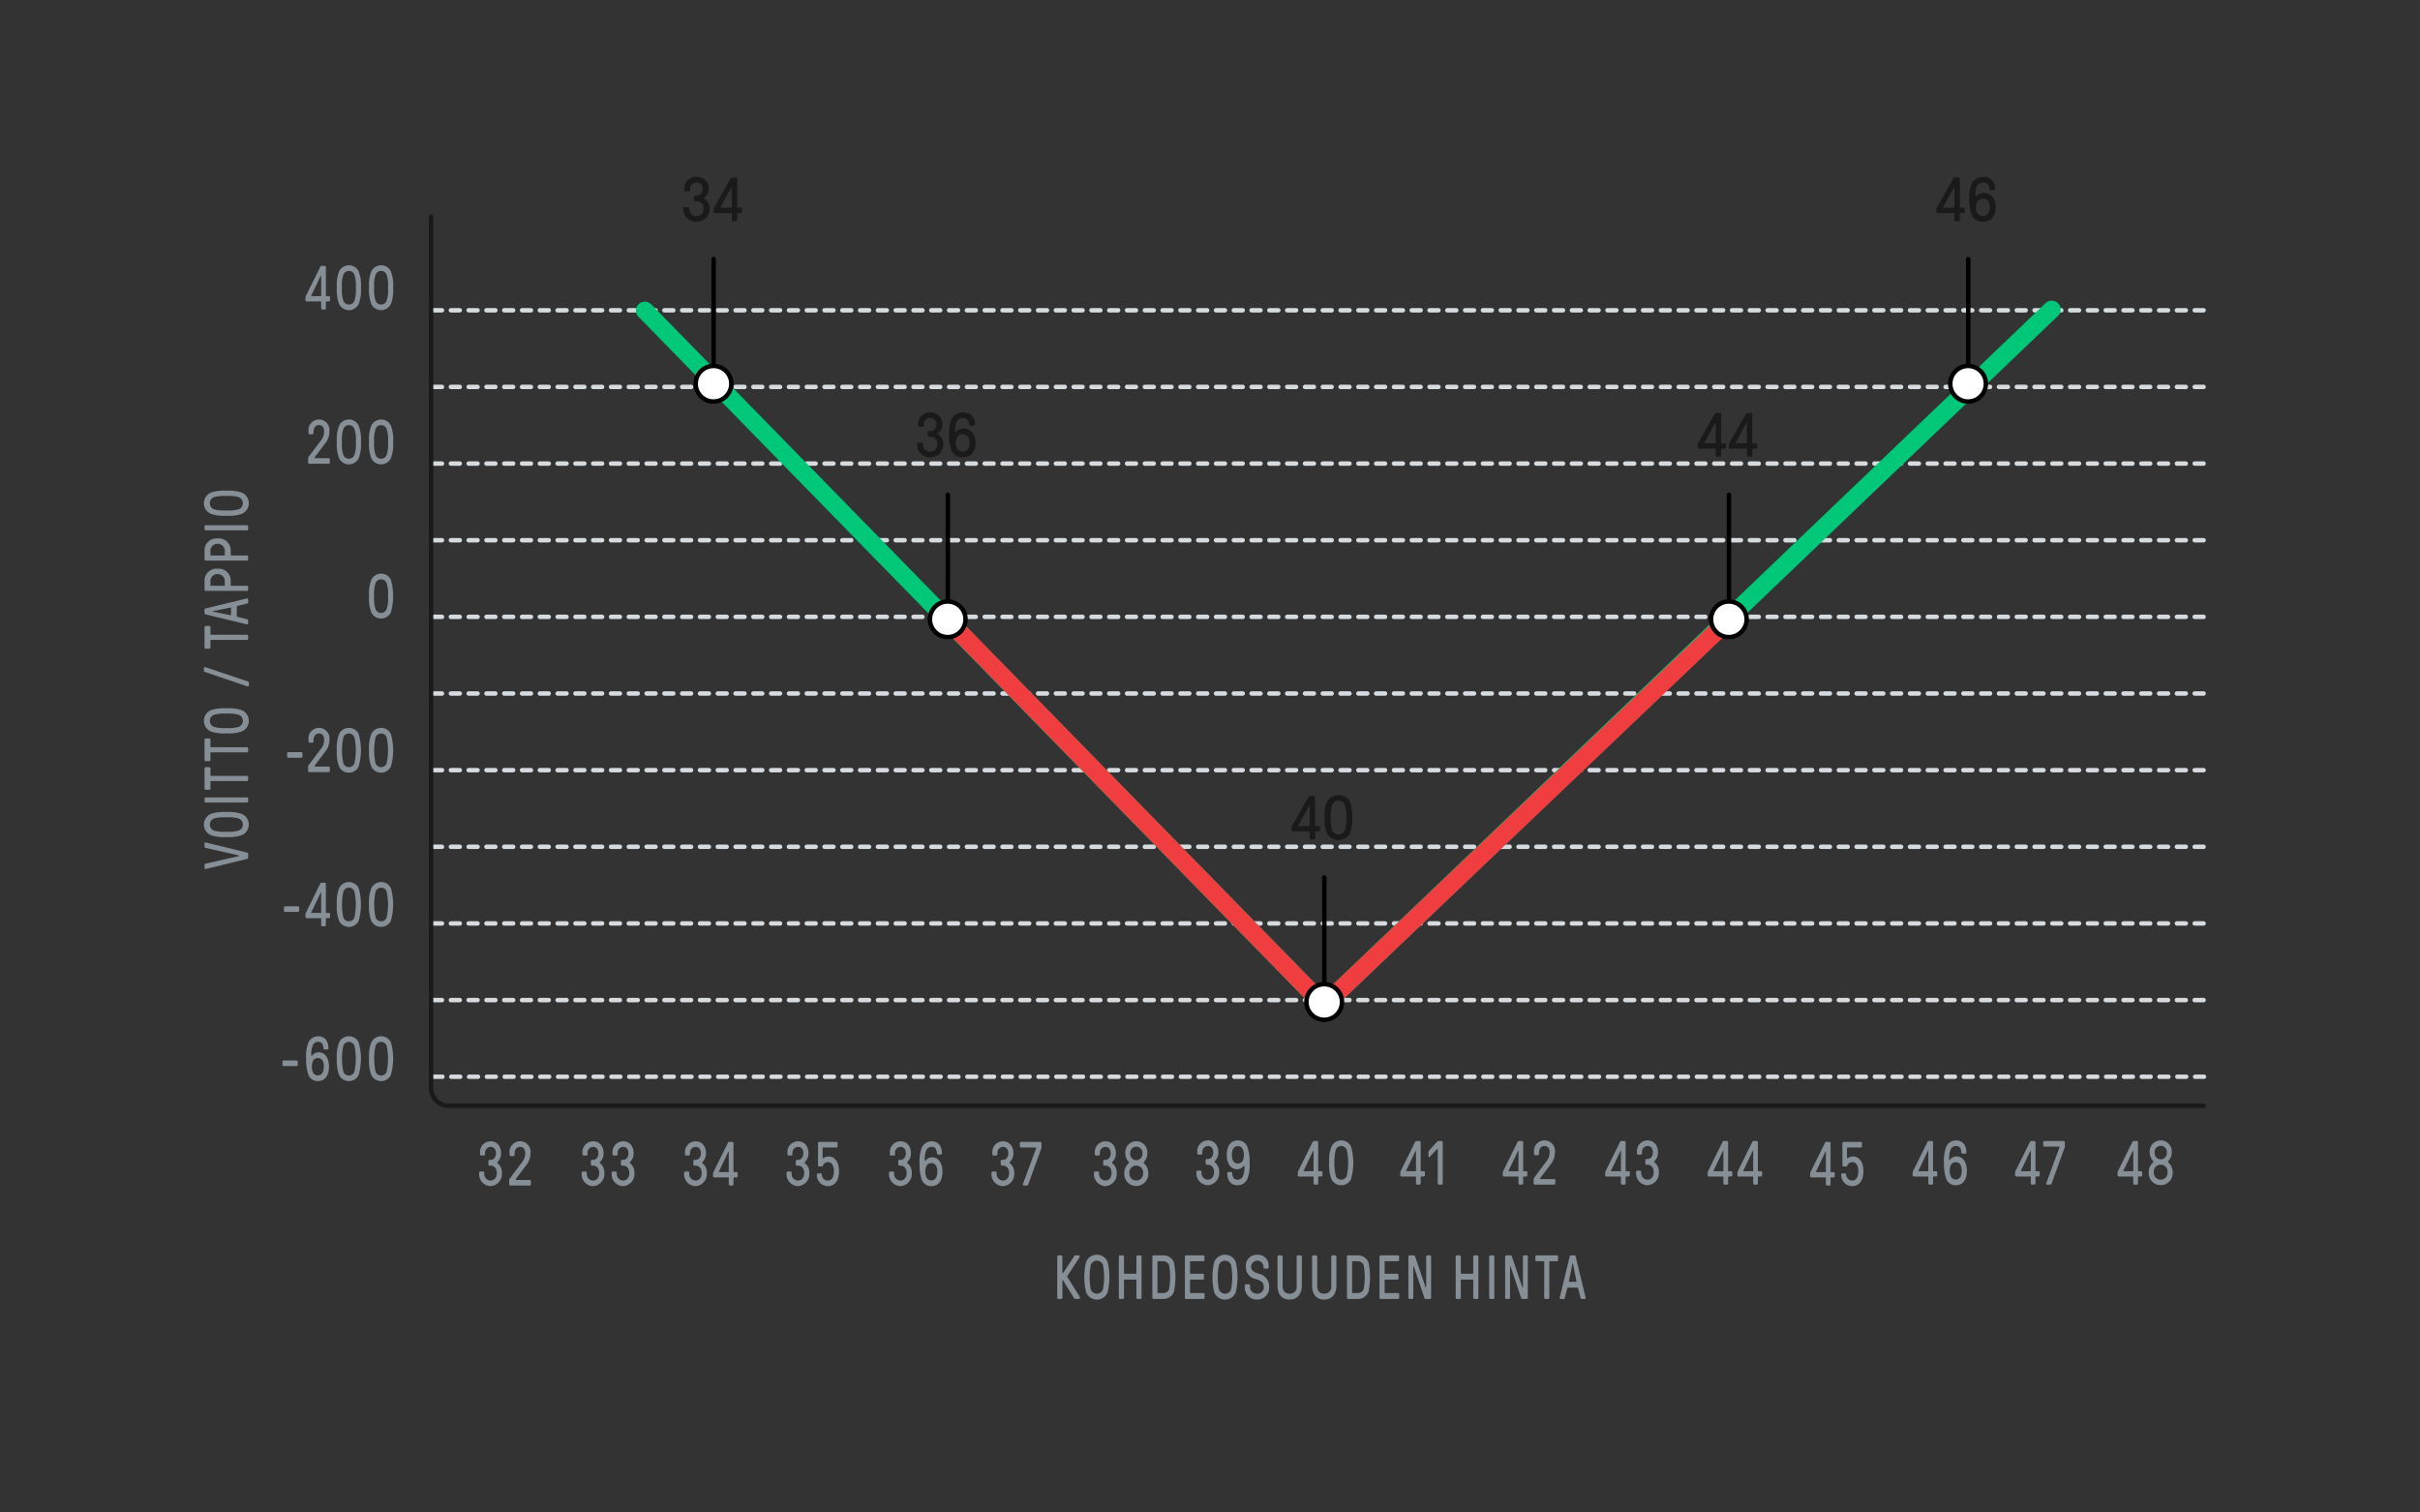 <?xml version="1.0" encoding="UTF-8"?> <svg xmlns="http://www.w3.org/2000/svg" id="Content" viewBox="0 0 544 340"><rect x="0" y="0" width="544" height="340" fill="#333333" stroke="none"/><defs><style>.cls-1,.cls-2,.cls-4,.cls-5,.cls-7{fill:none;}.cls-1{stroke:#d6dbe0;stroke-dasharray:2 2;}.cls-1,.cls-2,.cls-4,.cls-5,.cls-7,.cls-8{stroke-linecap:round;}.cls-1,.cls-2,.cls-7,.cls-8{stroke-linejoin:round;}.cls-2{stroke:#1a1a1a;}.cls-3{fill:#868e96;}.cls-4{stroke:#00c878;}.cls-4,.cls-5{stroke-miterlimit:10;stroke-width:4px;}.cls-5{stroke:#f03d3f;}.cls-6{fill:#1a1a1a;}.cls-7,.cls-8{stroke:#000;}.cls-8{fill:#fff;}</style></defs><line class="cls-1" x1="97.447" y1="242.044" x2="495.905" y2="242.044"></line><line class="cls-1" x1="97.352" y1="224.814" x2="495.905" y2="224.814"></line><line class="cls-1" x1="97.352" y1="207.585" x2="495.905" y2="207.585"></line><line class="cls-1" x1="97.352" y1="190.355" x2="495.905" y2="190.355"></line><line class="cls-1" x1="97.352" y1="155.896" x2="495.905" y2="155.896"></line><line class="cls-1" x1="97.352" y1="121.437" x2="495.905" y2="121.437"></line><line class="cls-1" x1="97.352" y1="138.667" x2="495.905" y2="138.667"></line><line class="cls-1" x1="97.352" y1="173.126" x2="495.905" y2="173.126"></line><line class="cls-1" x1="97.352" y1="104.208" x2="495.905" y2="104.208"></line><line class="cls-1" x1="97.352" y1="86.978" x2="495.905" y2="86.978"></line><line class="cls-1" x1="97.352" y1="69.749" x2="495.905" y2="69.749"></line><path class="cls-2" d="M96.905,48.7V244.575a4.012,4.012,0,0,0,4,4h394.5"></path><path class="cls-3" d="M63.743,239.655a.265.265,0,0,1-.243-.28v-.7a.264.264,0,0,1,.243-.28h2.951a.264.264,0,0,1,.243.28v.7a.265.265,0,0,1-.243.28Z"></path><path class="cls-3" d="M69.27,241.434a9.518,9.518,0,0,1-.45-3.306,8.876,8.876,0,0,1,.522-3.838,2.474,2.474,0,0,1,2.187-1.345c1.433,0,2.307,1.023,2.307,2.7a.264.264,0,0,1-.242.281h-.632a.282.282,0,0,1-.243-.281c-.085-1.007-.449-1.442-1.19-1.442a1.253,1.253,0,0,0-1.227.813,5.122,5.122,0,0,0-.316,2.2c0,.139.1.2.17.084a1.775,1.775,0,0,1,1.543-.742c1.348,0,2.259,1.288,2.259,3.221,0,2.045-.935,3.249-2.5,3.249A2.2,2.2,0,0,1,69.27,241.434Zm3.534-1.653c0-1.247-.473-1.933-1.348-1.933s-1.348.686-1.348,1.933.5,1.961,1.348,1.961S72.8,241.027,72.8,239.781Z"></path><path class="cls-3" d="M76.242,241.686a8.683,8.683,0,0,1-.522-3.7,8.477,8.477,0,0,1,.522-3.7,2.482,2.482,0,0,1,2.187-1.345,2.442,2.442,0,0,1,2.186,1.345,13.36,13.36,0,0,1,0,7.4,2.451,2.451,0,0,1-4.373,0Zm3.413-.728a13.606,13.606,0,0,0,0-5.939,1.332,1.332,0,0,0-2.453,0,13.606,13.606,0,0,0,0,5.939,1.332,1.332,0,0,0,2.453,0Z"></path><path class="cls-3" d="M83.482,241.686a8.683,8.683,0,0,1-.522-3.7,8.493,8.493,0,0,1,.522-3.7,2.483,2.483,0,0,1,2.187-1.345,2.441,2.441,0,0,1,2.186,1.345,13.36,13.36,0,0,1,0,7.4,2.451,2.451,0,0,1-4.373,0Zm3.414-.728a13.606,13.606,0,0,0,0-5.939,1.332,1.332,0,0,0-2.454,0,13.606,13.606,0,0,0,0,5.939,1.332,1.332,0,0,0,2.454,0Z"></path><path class="cls-3" d="M64.07,204.993a.265.265,0,0,1-.243-.28v-.7a.265.265,0,0,1,.243-.281h2.951a.265.265,0,0,1,.244.281v.7a.265.265,0,0,1-.244.28Z"></path><path class="cls-3" d="M72.44,208.229a.264.264,0,0,1-.243-.281v-1.4a.126.126,0,0,0-.122-.141h-3.17a.263.263,0,0,1-.242-.28V205.6a1.28,1.28,0,0,1,.194-.616L72,198.619c.073-.154.122-.2.255-.2h.754a.264.264,0,0,1,.242.28v6.374a.125.125,0,0,0,.122.14h.583a.264.264,0,0,1,.243.28v.63a.264.264,0,0,1-.243.28h-.583a.126.126,0,0,0-.122.141v1.4a.264.264,0,0,1-.242.281Zm-.365-3.012a.125.125,0,0,0,.122-.14v-4.4c0-.084-.073-.084-.1-.029L69.974,205.1c-.036.071-.024.113.049.113Z"></path><path class="cls-3" d="M76.242,207.023a8.677,8.677,0,0,1-.522-3.7,8.477,8.477,0,0,1,.522-3.7,2.482,2.482,0,0,1,2.187-1.345,2.441,2.441,0,0,1,2.186,1.345,13.356,13.356,0,0,1,0,7.4,2.45,2.45,0,0,1-4.373,0Zm3.413-.727a13.61,13.61,0,0,0,0-5.94,1.332,1.332,0,0,0-2.453,0,13.61,13.61,0,0,0,0,5.94,1.332,1.332,0,0,0,2.453,0Z"></path><path class="cls-3" d="M83.482,207.023a8.661,8.661,0,0,1-.522-3.7,8.493,8.493,0,0,1,.522-3.7,2.48,2.48,0,0,1,2.186-1.345,2.438,2.438,0,0,1,2.186,1.345,13.332,13.332,0,0,1,0,7.4,2.449,2.449,0,0,1-4.372,0ZM86.9,206.3a13.61,13.61,0,0,0,0-5.94,1.332,1.332,0,0,0-2.453,0,13.61,13.61,0,0,0,0,5.94,1.332,1.332,0,0,0,2.453,0Z"></path><path class="cls-3" d="M64.787,170.331a.265.265,0,0,1-.243-.28v-.7a.264.264,0,0,1,.243-.281h2.951a.264.264,0,0,1,.243.281v.7a.265.265,0,0,1-.243.28Z"></path><path class="cls-3" d="M69.5,173.566a.265.265,0,0,1-.243-.28v-.91a.511.511,0,0,1,.11-.351l2.72-3.628a3.245,3.245,0,0,0,.778-2.073c0-.924-.413-1.442-1.142-1.442-.777,0-1.251.6-1.251,1.583v.21a.264.264,0,0,1-.243.28H69.6a.249.249,0,0,1-.243-.28v-.351a2.371,2.371,0,1,1,4.7-.042,4.273,4.273,0,0,1-1.045,2.83l-2.259,2.97c-.084.111-.036.237.085.237H73.9c.158,0,.243.1.243.281v.686c0,.168-.085.28-.243.28Z"></path><path class="cls-3" d="M76.242,172.361a8.677,8.677,0,0,1-.522-3.7,8.477,8.477,0,0,1,.522-3.7,2.482,2.482,0,0,1,2.187-1.345,2.441,2.441,0,0,1,2.186,1.345,13.356,13.356,0,0,1,0,7.395,2.45,2.45,0,0,1-4.373,0Zm3.413-.727a13.61,13.61,0,0,0,0-5.94,1.332,1.332,0,0,0-2.453,0,13.61,13.61,0,0,0,0,5.94,1.332,1.332,0,0,0,2.453,0Z"></path><path class="cls-3" d="M83.482,172.361a8.677,8.677,0,0,1-.522-3.7,8.493,8.493,0,0,1,.522-3.7,2.483,2.483,0,0,1,2.187-1.345,2.44,2.44,0,0,1,2.186,1.345,13.356,13.356,0,0,1,0,7.395,2.45,2.45,0,0,1-4.373,0Zm3.414-.727a13.61,13.61,0,0,0,0-5.94,1.333,1.333,0,0,0-2.454,0,13.61,13.61,0,0,0,0,5.94,1.333,1.333,0,0,0,2.454,0Z"></path><path class="cls-3" d="M83.482,137.7a8.661,8.661,0,0,1-.522-3.7,8.493,8.493,0,0,1,.522-3.7,2.48,2.48,0,0,1,2.186-1.345,2.438,2.438,0,0,1,2.186,1.345,13.332,13.332,0,0,1,0,7.4,2.449,2.449,0,0,1-4.372,0Zm3.413-.727a7.4,7.4,0,0,0,.328-2.97,7.4,7.4,0,0,0-.328-2.97,1.332,1.332,0,0,0-2.453,0,7.4,7.4,0,0,0-.328,2.97,7.4,7.4,0,0,0,.328,2.97,1.332,1.332,0,0,0,2.453,0Z"></path><path class="cls-3" d="M69.5,104.242a.265.265,0,0,1-.243-.28v-.91a.509.509,0,0,1,.11-.351l2.72-3.628A3.245,3.245,0,0,0,72.865,97c0-.924-.413-1.442-1.142-1.442-.777,0-1.251.6-1.251,1.583v.21a.264.264,0,0,1-.243.28H69.6a.249.249,0,0,1-.243-.28V97a2.371,2.371,0,1,1,4.7-.042,4.273,4.273,0,0,1-1.045,2.83l-2.259,2.97c-.084.111-.036.237.085.237H73.9c.158,0,.243.1.243.28v.687c0,.168-.085.28-.243.28Z"></path><path class="cls-3" d="M76.242,103.037a8.677,8.677,0,0,1-.522-3.7,8.477,8.477,0,0,1,.522-3.7A2.482,2.482,0,0,1,78.429,94.3a2.441,2.441,0,0,1,2.186,1.345,8.68,8.68,0,0,1,.522,3.7,8.677,8.677,0,0,1-.522,3.7,2.45,2.45,0,0,1-4.373,0Zm3.413-.727a7.383,7.383,0,0,0,.328-2.97,7.38,7.38,0,0,0-.328-2.97,1.332,1.332,0,0,0-2.453,0,7.4,7.4,0,0,0-.328,2.97,7.4,7.4,0,0,0,.328,2.97,1.332,1.332,0,0,0,2.453,0Z"></path><path class="cls-3" d="M83.482,103.037a8.661,8.661,0,0,1-.522-3.7,8.493,8.493,0,0,1,.522-3.7A2.48,2.48,0,0,1,85.668,94.3a2.438,2.438,0,0,1,2.186,1.345,8.66,8.66,0,0,1,.523,3.7,8.658,8.658,0,0,1-.523,3.7,2.449,2.449,0,0,1-4.372,0Zm3.413-.727a7.4,7.4,0,0,0,.328-2.97,7.4,7.4,0,0,0-.328-2.97,1.332,1.332,0,0,0-2.453,0,7.4,7.4,0,0,0-.328,2.97,7.4,7.4,0,0,0,.328,2.97,1.332,1.332,0,0,0,2.453,0Z"></path><path class="cls-3" d="M72.44,69.58a.264.264,0,0,1-.243-.28V67.9a.125.125,0,0,0-.122-.14h-3.17a.263.263,0,0,1-.242-.28v-.533a1.287,1.287,0,0,1,.194-.616L72,59.971c.073-.155.122-.2.255-.2h.754a.264.264,0,0,1,.242.281v6.374a.124.124,0,0,0,.122.139h.583a.264.264,0,0,1,.243.281v.63a.264.264,0,0,1-.243.28h-.583a.125.125,0,0,0-.122.14v1.4a.264.264,0,0,1-.242.28Zm-.365-3.012a.124.124,0,0,0,.122-.139v-4.4c0-.084-.073-.084-.1-.028l-2.126,4.454c-.036.07-.024.112.049.112Z"></path><path class="cls-3" d="M76.242,68.375a8.677,8.677,0,0,1-.522-3.7,8.483,8.483,0,0,1,.522-3.7,2.483,2.483,0,0,1,2.187-1.344,2.442,2.442,0,0,1,2.186,1.344,8.685,8.685,0,0,1,.522,3.7,8.677,8.677,0,0,1-.522,3.7,2.45,2.45,0,0,1-4.373,0Zm3.413-.728a7.374,7.374,0,0,0,.328-2.969,7.38,7.38,0,0,0-.328-2.97,1.332,1.332,0,0,0-2.453,0,7.4,7.4,0,0,0-.328,2.97,7.393,7.393,0,0,0,.328,2.969,1.332,1.332,0,0,0,2.453,0Z"></path><path class="cls-3" d="M83.482,68.375a8.677,8.677,0,0,1-.522-3.7,8.5,8.5,0,0,1,.522-3.7,2.484,2.484,0,0,1,2.187-1.344,2.44,2.44,0,0,1,2.186,1.344,8.669,8.669,0,0,1,.522,3.7,8.661,8.661,0,0,1-.522,3.7,2.45,2.45,0,0,1-4.373,0Zm3.414-.728a7.393,7.393,0,0,0,.328-2.969,7.4,7.4,0,0,0-.328-2.97,1.333,1.333,0,0,0-2.454,0,7.4,7.4,0,0,0-.328,2.97,7.393,7.393,0,0,0,.328,2.969,1.332,1.332,0,0,0,2.454,0Z"></path><g id="Axis"><path class="cls-3" d="M107.709,263.866v-.238a.264.264,0,0,1,.243-.28h.668a.265.265,0,0,1,.243.28v.1a1.476,1.476,0,0,0,1.409,1.653c.838,0,1.4-.686,1.4-1.695s-.546-1.653-1.4-1.653h-.243a.264.264,0,0,1-.243-.281v-.742a.264.264,0,0,1,.243-.28h.243c.716,0,1.214-.6,1.214-1.471,0-.9-.449-1.442-1.19-1.442a1.292,1.292,0,0,0-1.251,1.442v.21a.264.264,0,0,1-.243.281h-.656a.265.265,0,0,1-.243-.281v-.349a2.4,2.4,0,0,1,2.393-2.564c1.409,0,2.344,1.078,2.344,2.7a2.646,2.646,0,0,1-.765,1.919c-.122.126-.122.253-.012.337a2.58,2.58,0,0,1,.959,2.171,2.721,2.721,0,0,1-2.55,2.955A2.656,2.656,0,0,1,107.709,263.866Z"></path><path class="cls-3" d="M114.707,266.5a.265.265,0,0,1-.244-.281v-.91a.511.511,0,0,1,.11-.351l2.72-3.627a3.249,3.249,0,0,0,.778-2.074c0-.924-.413-1.442-1.142-1.442-.777,0-1.251.6-1.251,1.583v.21a.264.264,0,0,1-.243.28H114.8a.249.249,0,0,1-.242-.28v-.351a2.371,2.371,0,1,1,4.7-.042,4.273,4.273,0,0,1-1.045,2.83l-2.258,2.97c-.085.111-.037.237.084.237H119.1c.158,0,.243.1.243.281v.686c0,.168-.085.281-.243.281Z"></path></g><g id="Axis-2" data-name="Axis"><path class="cls-3" d="M387.653,266.3a.265.265,0,0,1-.243-.281v-1.4a.125.125,0,0,0-.121-.141h-3.17a.264.264,0,0,1-.243-.28v-.532a1.3,1.3,0,0,1,.194-.616l3.146-6.36c.073-.154.122-.2.255-.2h.754a.265.265,0,0,1,.242.28v6.374a.125.125,0,0,0,.122.14h.583a.263.263,0,0,1,.242.28v.63a.263.263,0,0,1-.242.28h-.583a.126.126,0,0,0-.122.141v1.4a.265.265,0,0,1-.242.281Zm-.364-3.012a.124.124,0,0,0,.121-.14v-4.4c0-.084-.072-.084-.1-.028l-2.125,4.454c-.037.07-.025.112.048.112Z"></path><path class="cls-3" d="M394.347,266.3a.264.264,0,0,1-.243-.281v-1.4a.125.125,0,0,0-.122-.141h-3.17a.265.265,0,0,1-.243-.28v-.532a1.285,1.285,0,0,1,.195-.616l3.145-6.36c.073-.154.122-.2.255-.2h.754a.264.264,0,0,1,.242.28v6.374a.125.125,0,0,0,.122.14h.583a.263.263,0,0,1,.242.28v.63a.263.263,0,0,1-.242.28h-.583a.126.126,0,0,0-.122.141v1.4a.264.264,0,0,1-.242.281Zm-.365-3.012a.124.124,0,0,0,.122-.14v-4.4c0-.084-.073-.084-.1-.028l-2.126,4.454c-.036.07-.025.112.049.112Z"></path></g><g id="Axis-3" data-name="Axis"><path class="cls-3" d="M410.688,266.5a.265.265,0,0,1-.244-.281v-1.4a.125.125,0,0,0-.122-.141h-3.17a.265.265,0,0,1-.242-.28v-.532a1.291,1.291,0,0,1,.194-.616l3.146-6.36c.072-.154.121-.2.255-.2h.753a.264.264,0,0,1,.243.28v6.374a.125.125,0,0,0,.122.14h.582a.263.263,0,0,1,.243.28v.63a.263.263,0,0,1-.243.28h-.582a.126.126,0,0,0-.122.141v1.4a.264.264,0,0,1-.243.281Zm-.366-3.012a.124.124,0,0,0,.122-.14v-4.4c0-.084-.073-.084-.1-.029l-2.126,4.454c-.036.071-.025.113.049.113Z"></path><path class="cls-3" d="M413.906,264.048a.249.249,0,0,1,.244-.28h.62c.132,0,.23.112.242.28a1.351,1.351,0,0,0,1.373,1.331c.849,0,1.347-.77,1.347-2.073s-.5-2.073-1.347-2.073a1.285,1.285,0,0,0-1.155.84.216.216,0,0,1-.23.154h-.6a.264.264,0,0,1-.242-.28v-4.973a.264.264,0,0,1,.242-.28h3.924a.263.263,0,0,1,.242.28v.7a.264.264,0,0,1-.242.281h-3.012a.125.125,0,0,0-.122.14v2.1c0,.182.134.238.267.112a1.694,1.694,0,0,1,1.045-.336c1.482,0,2.381,1.261,2.381,3.334s-.959,3.333-2.5,3.333A2.472,2.472,0,0,1,413.906,264.048Z"></path></g><g id="Axis-4" data-name="Axis"><path class="cls-3" d="M433.723,266.3a.265.265,0,0,1-.244-.28v-1.4a.125.125,0,0,0-.122-.141h-3.169a.264.264,0,0,1-.243-.28v-.533a1.288,1.288,0,0,1,.195-.616l3.145-6.359c.072-.154.121-.2.255-.2h.753a.264.264,0,0,1,.243.28v6.374a.124.124,0,0,0,.121.139h.583a.264.264,0,0,1,.243.281v.63a.264.264,0,0,1-.243.28h-.583a.125.125,0,0,0-.121.141v1.4a.264.264,0,0,1-.243.28Zm-.366-3.012a.123.123,0,0,0,.122-.139v-4.4c0-.084-.073-.084-.1-.028l-2.125,4.454c-.037.07-.025.112.049.112Z"></path><path class="cls-3" d="M437.452,264.847a9.512,9.512,0,0,1-.449-3.305,8.877,8.877,0,0,1,.521-3.838,2.472,2.472,0,0,1,2.187-1.345c1.434,0,2.308,1.022,2.308,2.7a.265.265,0,0,1-.243.28h-.631a.283.283,0,0,1-.244-.28c-.085-1.008-.449-1.442-1.19-1.442a1.252,1.252,0,0,0-1.227.812,5.112,5.112,0,0,0-.315,2.2c0,.14.1.2.17.084a1.772,1.772,0,0,1,1.542-.742c1.348,0,2.26,1.288,2.26,3.222,0,2.045-.936,3.249-2.5,3.249A2.206,2.206,0,0,1,437.452,264.847Zm3.534-1.652c0-1.247-.473-1.934-1.347-1.934s-1.349.687-1.349,1.934.5,1.961,1.349,1.961S440.986,264.441,440.986,263.2Z"></path></g><g id="Axis-5" data-name="Axis"><path class="cls-3" d="M456.757,266.3a.264.264,0,0,1-.243-.281v-1.4a.125.125,0,0,0-.121-.141h-3.17a.264.264,0,0,1-.244-.28v-.532a1.285,1.285,0,0,1,.195-.616l3.145-6.36c.074-.154.122-.2.255-.2h.754a.264.264,0,0,1,.242.28v6.374a.125.125,0,0,0,.121.14h.584a.265.265,0,0,1,.243.28v.63a.265.265,0,0,1-.243.28h-.584a.125.125,0,0,0-.121.141v1.4a.264.264,0,0,1-.242.281Zm-.364-3.012a.125.125,0,0,0,.121-.14v-4.4c0-.084-.073-.084-.1-.028l-2.125,4.454c-.037.07-.024.112.049.112Z"></path><path class="cls-3" d="M460.207,266.3a.242.242,0,0,1-.219-.336l2.977-8.069a.1.1,0,0,0-.086-.14h-3.328a.264.264,0,0,1-.242-.28v-.7a.264.264,0,0,1,.242-.28h4.373a.264.264,0,0,1,.243.28v.939a.746.746,0,0,1-.062.28l-2.939,8.1c-.048.139-.133.21-.23.21Z"></path></g><g id="Axis-6" data-name="Axis"><path class="cls-3" d="M130.743,263.866v-.238a.265.265,0,0,1,.243-.28h.668a.264.264,0,0,1,.243.28v.1a1.476,1.476,0,0,0,1.409,1.653c.838,0,1.4-.686,1.4-1.695s-.547-1.653-1.4-1.653h-.243a.264.264,0,0,1-.243-.281v-.742a.264.264,0,0,1,.243-.28h.243c.716,0,1.215-.6,1.215-1.471,0-.9-.45-1.442-1.191-1.442a1.292,1.292,0,0,0-1.251,1.442v.21a.264.264,0,0,1-.243.281h-.656a.264.264,0,0,1-.242-.281v-.349a2.4,2.4,0,0,1,2.392-2.564c1.409,0,2.344,1.078,2.344,2.7a2.642,2.642,0,0,1-.765,1.919c-.121.126-.121.253-.012.337a2.58,2.58,0,0,1,.959,2.171,2.721,2.721,0,0,1-2.55,2.955A2.657,2.657,0,0,1,130.743,263.866Z"></path><path class="cls-3" d="M137.5,263.866v-.238a.264.264,0,0,1,.243-.28h.668a.264.264,0,0,1,.242.28v.1a1.476,1.476,0,0,0,1.41,1.653c.837,0,1.4-.686,1.4-1.695s-.546-1.653-1.4-1.653h-.244a.264.264,0,0,1-.242-.281v-.742a.264.264,0,0,1,.242-.28h.244c.716,0,1.214-.6,1.214-1.471,0-.9-.449-1.442-1.191-1.442a1.293,1.293,0,0,0-1.251,1.442v.21a.264.264,0,0,1-.242.281h-.656a.264.264,0,0,1-.243-.281v-.349a2.4,2.4,0,0,1,2.392-2.564c1.41,0,2.345,1.078,2.345,2.7a2.646,2.646,0,0,1-.765,1.919c-.122.126-.122.253-.013.337a2.581,2.581,0,0,1,.96,2.171,2.721,2.721,0,0,1-2.55,2.955A2.656,2.656,0,0,1,137.5,263.866Z"></path></g><g id="Axis-7" data-name="Axis"><path class="cls-3" d="M153.777,263.866v-.238a.265.265,0,0,1,.243-.28h.668a.264.264,0,0,1,.243.28v.1a1.476,1.476,0,0,0,1.409,1.653c.838,0,1.4-.686,1.4-1.695s-.547-1.653-1.4-1.653H156.1a.264.264,0,0,1-.243-.281v-.742a.264.264,0,0,1,.243-.28h.243c.717,0,1.215-.6,1.215-1.471,0-.9-.45-1.442-1.191-1.442a1.293,1.293,0,0,0-1.251,1.442v.21a.264.264,0,0,1-.242.281h-.657a.264.264,0,0,1-.242-.281v-.349a2.4,2.4,0,0,1,2.392-2.564c1.409,0,2.344,1.078,2.344,2.7a2.642,2.642,0,0,1-.765,1.919c-.121.126-.121.253-.012.337a2.581,2.581,0,0,1,.96,2.171,2.721,2.721,0,0,1-2.551,2.955A2.657,2.657,0,0,1,153.777,263.866Z"></path><path class="cls-3" d="M164.066,266.5a.265.265,0,0,1-.243-.281v-1.4a.125.125,0,0,0-.121-.141h-3.17a.264.264,0,0,1-.243-.28v-.532a1.291,1.291,0,0,1,.194-.616l3.146-6.36c.073-.154.121-.2.255-.2h.753a.264.264,0,0,1,.243.28v6.374a.125.125,0,0,0,.121.14h.583a.265.265,0,0,1,.244.28v.63a.265.265,0,0,1-.244.28H165a.125.125,0,0,0-.121.141v1.4a.264.264,0,0,1-.243.281Zm-.364-3.012a.124.124,0,0,0,.121-.14v-4.4c0-.084-.073-.084-.1-.029l-2.125,4.454c-.037.071-.025.113.048.113Z"></path></g><g id="Axis-8" data-name="Axis"><path class="cls-3" d="M176.811,263.866v-.238a.264.264,0,0,1,.243-.28h.668a.265.265,0,0,1,.243.28v.1a1.476,1.476,0,0,0,1.409,1.653c.838,0,1.4-.686,1.4-1.695s-.547-1.653-1.4-1.653h-.243a.264.264,0,0,1-.243-.281v-.742a.264.264,0,0,1,.243-.28h.243c.716,0,1.214-.6,1.214-1.471,0-.9-.449-1.442-1.19-1.442a1.292,1.292,0,0,0-1.251,1.442v.21a.264.264,0,0,1-.243.281h-.656a.265.265,0,0,1-.243-.281v-.349a2.4,2.4,0,0,1,2.393-2.564c1.409,0,2.344,1.078,2.344,2.7a2.646,2.646,0,0,1-.765,1.919c-.122.126-.122.253-.012.337a2.58,2.58,0,0,1,.959,2.171,2.721,2.721,0,0,1-2.55,2.955A2.656,2.656,0,0,1,176.811,263.866Z"></path><path class="cls-3" d="M183.626,264.048a.249.249,0,0,1,.243-.28h.619c.134,0,.231.112.243.28a1.351,1.351,0,0,0,1.373,1.331c.85,0,1.348-.77,1.348-2.073s-.5-2.073-1.348-2.073a1.285,1.285,0,0,0-1.154.84.217.217,0,0,1-.231.154h-.595a.265.265,0,0,1-.243-.28v-4.973a.265.265,0,0,1,.243-.28h3.923a.264.264,0,0,1,.243.28v.7a.264.264,0,0,1-.243.281h-3.012a.124.124,0,0,0-.121.14v2.1c0,.182.133.238.267.112a1.691,1.691,0,0,1,1.045-.336c1.481,0,2.38,1.261,2.38,3.334s-.96,3.333-2.5,3.333A2.471,2.471,0,0,1,183.626,264.048Z"></path></g><g id="Axis-9" data-name="Axis"><path class="cls-3" d="M199.845,263.866v-.238a.265.265,0,0,1,.243-.28h.668a.264.264,0,0,1,.243.28v.1a1.476,1.476,0,0,0,1.409,1.653c.838,0,1.4-.686,1.4-1.695s-.547-1.653-1.4-1.653h-.243a.264.264,0,0,1-.243-.281v-.742a.264.264,0,0,1,.243-.28h.243c.717,0,1.215-.6,1.215-1.471,0-.9-.45-1.442-1.191-1.442a1.292,1.292,0,0,0-1.251,1.442v.21a.264.264,0,0,1-.243.281h-.656a.264.264,0,0,1-.242-.281v-.349a2.4,2.4,0,0,1,2.392-2.564c1.409,0,2.344,1.078,2.344,2.7a2.642,2.642,0,0,1-.765,1.919c-.121.126-.121.253-.012.337a2.58,2.58,0,0,1,.959,2.171,2.72,2.72,0,0,1-2.55,2.955A2.657,2.657,0,0,1,199.845,263.866Z"></path><path class="cls-3" d="M207.17,265.042a9.536,9.536,0,0,1-.449-3.3,8.876,8.876,0,0,1,.522-3.838,2.473,2.473,0,0,1,2.187-1.345c1.433,0,2.307,1.023,2.307,2.7a.264.264,0,0,1-.242.281h-.632a.282.282,0,0,1-.243-.281c-.085-1.007-.45-1.442-1.19-1.442a1.253,1.253,0,0,0-1.227.812,5.114,5.114,0,0,0-.316,2.2c0,.139.1.2.17.084a1.775,1.775,0,0,1,1.543-.743c1.348,0,2.259,1.289,2.259,3.222,0,2.045-.935,3.249-2.5,3.249A2.205,2.205,0,0,1,207.17,265.042Zm3.535-1.652c0-1.247-.474-1.933-1.348-1.933s-1.348.686-1.348,1.933.5,1.961,1.348,1.961S210.705,264.636,210.705,263.39Z"></path></g><g id="Axis-10" data-name="Axis"><path class="cls-3" d="M222.879,263.866v-.238a.265.265,0,0,1,.243-.28h.669a.264.264,0,0,1,.242.28v.1a1.476,1.476,0,0,0,1.409,1.653c.838,0,1.4-.686,1.4-1.695s-.547-1.653-1.4-1.653H225.2a.264.264,0,0,1-.242-.281v-.742a.263.263,0,0,1,.242-.28h.243c.717,0,1.215-.6,1.215-1.471,0-.9-.449-1.442-1.191-1.442a1.293,1.293,0,0,0-1.251,1.442v.21a.264.264,0,0,1-.242.281h-.657a.264.264,0,0,1-.242-.281v-.349a2.4,2.4,0,0,1,2.392-2.564c1.409,0,2.345,1.078,2.345,2.7a2.643,2.643,0,0,1-.766,1.919c-.121.126-.121.253-.012.337a2.581,2.581,0,0,1,.96,2.171,2.721,2.721,0,0,1-2.551,2.955A2.657,2.657,0,0,1,222.879,263.866Z"></path><path class="cls-3" d="M230.168,266.5a.242.242,0,0,1-.219-.336l2.976-8.069a.1.1,0,0,0-.085-.14h-3.328a.264.264,0,0,1-.242-.281v-.7a.263.263,0,0,1,.242-.28h4.373a.264.264,0,0,1,.243.28v.939a.764.764,0,0,1-.061.28l-2.94,8.1c-.048.139-.133.21-.23.21Z"></path></g><g id="Axis-11" data-name="Axis"><path class="cls-3" d="M245.914,263.866v-.238a.264.264,0,0,1,.242-.28h.669a.264.264,0,0,1,.242.28v.1a1.476,1.476,0,0,0,1.41,1.653c.837,0,1.4-.686,1.4-1.695s-.546-1.653-1.4-1.653h-.244a.264.264,0,0,1-.242-.281v-.742a.264.264,0,0,1,.242-.28h.244c.716,0,1.214-.6,1.214-1.471,0-.9-.449-1.442-1.191-1.442a1.292,1.292,0,0,0-1.25,1.442v.21a.265.265,0,0,1-.243.281h-.656a.264.264,0,0,1-.243-.281v-.349a2.4,2.4,0,0,1,2.392-2.564c1.41,0,2.345,1.078,2.345,2.7a2.646,2.646,0,0,1-.765,1.919c-.122.126-.122.253-.013.337a2.578,2.578,0,0,1,.96,2.171,2.721,2.721,0,0,1-2.55,2.955A2.656,2.656,0,0,1,245.914,263.866Z"></path><path class="cls-3" d="M252.729,263.768a2.952,2.952,0,0,1,.971-2.255.242.242,0,0,0,.012-.337,2.817,2.817,0,0,1-.753-1.988,2.483,2.483,0,1,1,4.956,0,2.817,2.817,0,0,1-.753,1.988.257.257,0,0,0,.036.365,2.96,2.96,0,0,1,.924,2.227,2.7,2.7,0,1,1-5.393,0Zm4.239-.07a1.548,1.548,0,1,0-3.085,0,1.548,1.548,0,1,0,3.085,0Zm-.158-4.412a1.379,1.379,0,1,0-2.745,0,1.379,1.379,0,1,0,2.745,0Z"></path></g><g id="Axis-12" data-name="Axis"><path class="cls-3" d="M268.948,263.67v-.237a.264.264,0,0,1,.242-.28h.669a.265.265,0,0,1,.243.28v.1a1.476,1.476,0,0,0,1.409,1.653c.838,0,1.4-.686,1.4-1.7,0-.994-.546-1.654-1.4-1.654h-.243a.264.264,0,0,1-.243-.28v-.742a.264.264,0,0,1,.243-.28h.243c.716,0,1.214-.6,1.214-1.471,0-.9-.449-1.442-1.19-1.442a1.292,1.292,0,0,0-1.251,1.442v.21a.265.265,0,0,1-.243.28h-.656a.264.264,0,0,1-.243-.28v-.35a2.4,2.4,0,0,1,2.393-2.563c1.409,0,2.344,1.078,2.344,2.7a2.643,2.643,0,0,1-.766,1.919c-.121.126-.121.253-.011.337a2.58,2.58,0,0,1,.959,2.171,2.722,2.722,0,0,1-2.55,2.955A2.657,2.657,0,0,1,268.948,263.67Z"></path><path class="cls-3" d="M280.451,257.956a9.515,9.515,0,0,1,.449,3.305,8.86,8.86,0,0,1-.522,3.838,2.47,2.47,0,0,1-2.187,1.345c-1.432,0-2.307-1.023-2.307-2.7a.264.264,0,0,1,.243-.281h.632a.284.284,0,0,1,.243.281c.085,1.009.449,1.443,1.189,1.443a1.257,1.257,0,0,0,1.228-.812,5.12,5.12,0,0,0,.315-2.2c0-.14-.1-.2-.17-.084a1.776,1.776,0,0,1-1.543.743c-1.347,0-2.258-1.289-2.258-3.222,0-2.046.935-3.25,2.5-3.25A2.2,2.2,0,0,1,280.451,257.956Zm-3.534,1.653c0,1.246.474,1.933,1.348,1.933s1.348-.687,1.348-1.933-.5-1.961-1.348-1.961S276.917,258.362,276.917,259.609Z"></path></g><g id="Axis-13" data-name="Axis"><path class="cls-3" d="M295.516,266.3a.265.265,0,0,1-.244-.28v-1.4a.124.124,0,0,0-.121-.141h-3.17a.265.265,0,0,1-.243-.28v-.533a1.288,1.288,0,0,1,.195-.616l3.145-6.359c.073-.154.122-.2.255-.2h.754a.264.264,0,0,1,.242.28v6.374a.124.124,0,0,0,.122.139h.583a.264.264,0,0,1,.242.281v.63a.263.263,0,0,1-.242.28h-.583a.126.126,0,0,0-.122.141v1.4a.264.264,0,0,1-.242.28Zm-.365-3.012a.123.123,0,0,0,.121-.139v-4.4c0-.084-.072-.084-.1-.028l-2.126,4.454c-.036.07-.025.112.049.112Z"></path><path class="cls-3" d="M299.318,265.1a8.677,8.677,0,0,1-.522-3.7,8.477,8.477,0,0,1,.522-3.7,2.481,2.481,0,0,1,2.187-1.345,2.439,2.439,0,0,1,2.185,1.345,13.332,13.332,0,0,1,0,7.395,2.449,2.449,0,0,1-4.372,0Zm3.413-.727a13.57,13.57,0,0,0,0-5.94,1.333,1.333,0,0,0-2.454,0,13.651,13.651,0,0,0,0,5.94,1.333,1.333,0,0,0,2.454,0Z"></path></g><g id="Axis-14" data-name="Axis"><path class="cls-3" d="M318.551,266.3a.264.264,0,0,1-.243-.28v-1.4a.126.126,0,0,0-.122-.141h-3.17a.264.264,0,0,1-.243-.28v-.533a1.288,1.288,0,0,1,.195-.616l3.145-6.359c.073-.154.121-.2.255-.2h.753a.264.264,0,0,1,.243.28v6.374a.124.124,0,0,0,.121.139h.583a.265.265,0,0,1,.244.281v.63a.265.265,0,0,1-.244.28h-.583a.125.125,0,0,0-.121.141v1.4a.264.264,0,0,1-.243.28Zm-.365-3.012a.124.124,0,0,0,.122-.139v-4.4c0-.084-.074-.084-.1-.028l-2.125,4.454c-.037.07-.024.112.049.112Z"></path><path class="cls-3" d="M323.435,266.3a.265.265,0,0,1-.244-.28v-7.691c0-.083-.073-.1-.109-.055l-1.713,1.806a.15.15,0,0,1-.266-.111v-.854a.7.7,0,0,1,.132-.463l1.847-2.031a.355.355,0,0,1,.243-.126h.753a.263.263,0,0,1,.242.28v9.245a.263.263,0,0,1-.242.28Z"></path></g><g id="Axis-15" data-name="Axis"><path class="cls-3" d="M341.585,266.3a.264.264,0,0,1-.243-.28v-1.4a.125.125,0,0,0-.121-.141h-3.17a.264.264,0,0,1-.243-.28v-.533a1.287,1.287,0,0,1,.194-.616l3.145-6.359c.074-.154.123-.2.255-.2h.754a.264.264,0,0,1,.242.28v6.374a.124.124,0,0,0,.123.139h.583a.264.264,0,0,1,.242.281v.63a.264.264,0,0,1-.242.28h-.583a.126.126,0,0,0-.123.141v1.4a.264.264,0,0,1-.242.28Zm-.364-3.012a.123.123,0,0,0,.121-.139v-4.4c0-.084-.072-.084-.1-.028l-2.126,4.454c-.036.07-.024.112.049.112Z"></path><path class="cls-3" d="M344.986,266.3a.265.265,0,0,1-.242-.28v-.91a.5.5,0,0,1,.11-.351l2.72-3.628a3.25,3.25,0,0,0,.778-2.073c0-.924-.414-1.442-1.142-1.442-.777,0-1.252.6-1.252,1.583v.21a.263.263,0,0,1-.242.28h-.632a.249.249,0,0,1-.243-.28v-.351a2.371,2.371,0,1,1,4.7-.042,4.278,4.278,0,0,1-1.045,2.83l-2.259,2.97c-.086.111-.037.237.085.237h3.061c.158,0,.243.1.243.28v.687c0,.168-.085.28-.243.28Z"></path></g><g id="Axis-16" data-name="Axis"><path class="cls-3" d="M364.619,266.3a.264.264,0,0,1-.243-.28v-1.4a.125.125,0,0,0-.121-.141h-3.17a.264.264,0,0,1-.243-.28v-.533a1.287,1.287,0,0,1,.194-.616l3.146-6.359c.073-.154.122-.2.255-.2h.753a.265.265,0,0,1,.243.28v6.374a.123.123,0,0,0,.122.139h.583a.264.264,0,0,1,.242.281v.63a.264.264,0,0,1-.242.28h-.583a.125.125,0,0,0-.122.141v1.4a.265.265,0,0,1-.243.28Zm-.364-3.012a.123.123,0,0,0,.121-.139v-4.4c0-.084-.072-.084-.1-.028l-2.126,4.454c-.036.07-.024.112.049.112Z"></path><path class="cls-3" d="M367.778,263.67v-.237a.265.265,0,0,1,.243-.28h.668a.265.265,0,0,1,.243.28v.1a1.476,1.476,0,0,0,1.409,1.653c.838,0,1.4-.686,1.4-1.7,0-.994-.546-1.654-1.4-1.654H370.1a.264.264,0,0,1-.243-.28v-.742a.264.264,0,0,1,.243-.28h.243c.717,0,1.215-.6,1.215-1.471,0-.9-.45-1.442-1.191-1.442a1.292,1.292,0,0,0-1.251,1.442v.21a.264.264,0,0,1-.243.28h-.656a.264.264,0,0,1-.242-.28v-.35a2.4,2.4,0,0,1,2.392-2.563c1.409,0,2.344,1.078,2.344,2.7a2.646,2.646,0,0,1-.765,1.919c-.122.126-.122.253-.012.337a2.581,2.581,0,0,1,.96,2.171,2.722,2.722,0,0,1-2.551,2.955A2.657,2.657,0,0,1,367.778,263.67Z"></path></g><g id="Axis-17" data-name="Axis"><path class="cls-3" d="M479.791,266.3a.264.264,0,0,1-.243-.28v-1.4a.125.125,0,0,0-.121-.141h-3.17a.264.264,0,0,1-.243-.28v-.533a1.287,1.287,0,0,1,.194-.616l3.146-6.359c.073-.154.122-.2.254-.2h.754a.264.264,0,0,1,.242.28v6.374a.124.124,0,0,0,.123.139h.583a.264.264,0,0,1,.242.281v.63a.264.264,0,0,1-.242.28h-.583a.126.126,0,0,0-.123.141v1.4a.264.264,0,0,1-.242.28Zm-.364-3.012a.123.123,0,0,0,.121-.139v-4.4c0-.084-.072-.084-.1-.028l-2.126,4.454c-.036.07-.024.112.049.112Z"></path><path class="cls-3" d="M483.011,263.573a2.952,2.952,0,0,1,.971-2.255.242.242,0,0,0,.012-.337,2.817,2.817,0,0,1-.753-1.988,2.483,2.483,0,1,1,4.956,0,2.817,2.817,0,0,1-.753,1.988.256.256,0,0,0,.036.364,2.962,2.962,0,0,1,.923,2.228,2.7,2.7,0,1,1-5.392,0Zm4.239-.071a1.549,1.549,0,1,0-3.086,0,1.549,1.549,0,1,0,3.086,0Zm-.158-4.412a1.379,1.379,0,1,0-2.745,0,1.379,1.379,0,1,0,2.745,0Z"></path></g><path class="cls-4" d="M144.957,69.807,294.133,222.424a5.082,5.082,0,0,0,7.109.121L461.223,69.58"></path><path class="cls-5" d="M212.576,138.9l81.559,83.519a5.09,5.09,0,0,0,7.113.128l87.8-83.647"></path><g id="Annotation"><g id="Label"><path class="cls-6" d="M294.692,188.7a.281.281,0,0,1-.28-.28v-1.4a.133.133,0,0,0-.141-.141h-3.655a.28.28,0,0,1-.28-.28v-.532a1.177,1.177,0,0,1,.224-.616l3.628-6.36c.083-.154.14-.2.294-.2h.869a.281.281,0,0,1,.28.28v6.374a.132.132,0,0,0,.14.14h.672a.281.281,0,0,1,.281.28v.63a.28.28,0,0,1-.281.28h-.672a.133.133,0,0,0-.14.141v1.4a.281.281,0,0,1-.28.28Zm-.421-3.012a.133.133,0,0,0,.141-.14v-4.4c0-.084-.084-.084-.112-.028l-2.451,4.454c-.042.07-.029.112.055.112Z"></path><path class="cls-6" d="M298.372,187.492a7.635,7.635,0,0,1-.6-3.7,7.47,7.47,0,0,1,.6-3.7,2.935,2.935,0,0,1,2.522-1.345,2.89,2.89,0,0,1,2.521,1.345,11.659,11.659,0,0,1,0,7.4,3.037,3.037,0,0,1-5.043,0Zm3.937-.728a11.853,11.853,0,0,0,0-5.939,1.638,1.638,0,0,0-2.83,0,11.853,11.853,0,0,0,0,5.939,1.638,1.638,0,0,0,2.83,0Z"></path></g><g id="Connector"><line class="cls-7" x1="297.704" y1="221.243" x2="297.704" y2="197.243"></line><circle class="cls-8" cx="297.676" cy="225.243" r="4"></circle></g></g><g id="Annotation-2" data-name="Annotation"><g id="Label-2" data-name="Label"><path class="cls-6" d="M206.145,100.035V99.8a.281.281,0,0,1,.28-.28h.771a.281.281,0,0,1,.279.28v.1a1.619,1.619,0,1,0,3.236-.042A1.534,1.534,0,0,0,209.1,98.2h-.28a.281.281,0,0,1-.279-.28v-.742a.281.281,0,0,1,.279-.281h.28a1.372,1.372,0,0,0,1.4-1.47,1.3,1.3,0,0,0-1.373-1.443,1.375,1.375,0,0,0-1.442,1.443v.21a.281.281,0,0,1-.28.28h-.757a.281.281,0,0,1-.28-.28v-.35a2.58,2.58,0,0,1,2.759-2.563,2.551,2.551,0,0,1,2.7,2.7,2.47,2.47,0,0,1-.882,1.919c-.141.126-.141.253-.015.337a2.449,2.449,0,0,1,1.107,2.171,2.893,2.893,0,0,1-2.942,2.955A2.85,2.85,0,0,1,206.145,100.035Z"></path><path class="cls-6" d="M213.887,101.212a8.366,8.366,0,0,1-.518-3.306,7.808,7.808,0,0,1,.6-3.838,2.926,2.926,0,0,1,2.522-1.344,2.477,2.477,0,0,1,2.661,2.7.281.281,0,0,1-.28.28h-.729a.3.3,0,0,1-.279-.28c-.1-1.008-.519-1.443-1.373-1.443a1.462,1.462,0,0,0-1.415.813,4.5,4.5,0,0,0-.365,2.2c0,.14.113.2.2.084a2.168,2.168,0,0,1,1.779-.742c1.555,0,2.605,1.288,2.605,3.222,0,2.044-1.079,3.249-2.885,3.249A2.538,2.538,0,0,1,213.887,101.212Zm4.076-1.652c0-1.248-.546-1.934-1.554-1.934s-1.555.686-1.555,1.934.574,1.961,1.555,1.961S217.963,100.806,217.963,99.56Z"></path></g><g id="Connector-2" data-name="Connector"><line class="cls-7" x1="213.072" y1="135.215" x2="213.072" y2="111.215"></line><circle class="cls-8" cx="213.043" cy="139.215" r="4"></circle></g></g><g id="Annotation-3" data-name="Annotation"><g id="Label-3" data-name="Label"><path class="cls-6" d="M153.612,47.08v-.237a.281.281,0,0,1,.28-.281h.771a.281.281,0,0,1,.279.281v.1a1.619,1.619,0,1,0,3.236-.042,1.534,1.534,0,0,0-1.611-1.653h-.28a.281.281,0,0,1-.28-.28v-.742a.281.281,0,0,1,.28-.281h.28a1.372,1.372,0,0,0,1.4-1.47,1.3,1.3,0,0,0-1.373-1.443,1.375,1.375,0,0,0-1.442,1.443v.21a.281.281,0,0,1-.28.28h-.757a.281.281,0,0,1-.281-.28v-.35a2.581,2.581,0,0,1,2.76-2.563,2.55,2.55,0,0,1,2.7,2.7,2.472,2.472,0,0,1-.881,1.919c-.141.126-.141.253-.015.337a2.448,2.448,0,0,1,1.106,2.17,2.892,2.892,0,0,1-2.941,2.956A2.85,2.85,0,0,1,153.612,47.08Z"></path><path class="cls-6" d="M164.772,49.714a.281.281,0,0,1-.28-.28v-1.4a.133.133,0,0,0-.141-.14H160.7a.281.281,0,0,1-.28-.281V47.08a1.185,1.185,0,0,1,.223-.616l3.628-6.36c.084-.154.141-.2.3-.2h.868a.281.281,0,0,1,.28.28v6.374a.132.132,0,0,0,.14.14h.673a.281.281,0,0,1,.28.28v.63a.281.281,0,0,1-.28.281h-.673a.132.132,0,0,0-.14.14v1.4a.281.281,0,0,1-.28.28Zm-.421-3.012a.133.133,0,0,0,.141-.14v-4.4c0-.084-.084-.084-.113-.028l-2.451,4.454c-.042.07-.028.112.056.112Z"></path></g><g id="Connector-3" data-name="Connector"><line class="cls-7" x1="160.419" y1="82.261" x2="160.419" y2="58.261"></line><circle class="cls-8" cx="160.391" cy="86.261" r="4"></circle></g></g><g id="Annotation-4" data-name="Annotation"><g id="Label-4" data-name="Label"><path class="cls-6" d="M439.623,49.714a.281.281,0,0,1-.28-.28v-1.4a.133.133,0,0,0-.141-.14h-3.655a.281.281,0,0,1-.28-.281V47.08a1.185,1.185,0,0,1,.223-.616l3.628-6.36c.084-.154.141-.2.3-.2h.868a.281.281,0,0,1,.281.28v6.374a.131.131,0,0,0,.139.14h.673a.281.281,0,0,1,.28.28v.63a.281.281,0,0,1-.28.281H440.7a.131.131,0,0,0-.139.14v1.4a.281.281,0,0,1-.281.28ZM439.2,46.7a.133.133,0,0,0,.141-.14v-4.4c0-.084-.084-.084-.113-.028l-2.451,4.454c-.042.07-.028.112.056.112Z"></path><path class="cls-6" d="M443.219,48.257a8.346,8.346,0,0,1-.519-3.306,7.794,7.794,0,0,1,.6-3.838,2.925,2.925,0,0,1,2.521-1.344,2.476,2.476,0,0,1,2.661,2.7.281.281,0,0,1-.28.28h-.728a.3.3,0,0,1-.28-.28c-.1-1.008-.518-1.443-1.373-1.443a1.462,1.462,0,0,0-1.415.813,4.515,4.515,0,0,0-.364,2.2c0,.14.112.2.2.084a2.17,2.17,0,0,1,1.78-.742c1.554,0,2.6,1.288,2.6,3.221,0,2.045-1.079,3.25-2.886,3.25A2.536,2.536,0,0,1,443.219,48.257ZM447.3,46.6c0-1.247-.546-1.933-1.555-1.933s-1.554.686-1.554,1.933.574,1.961,1.554,1.961S447.3,47.851,447.3,46.6Z"></path></g><g id="Connector-4" data-name="Connector"><line class="cls-7" x1="442.439" y1="82.261" x2="442.439" y2="58.261"></line><circle class="cls-8" cx="442.411" cy="86.261" r="4"></circle></g></g><g id="Annotation-5" data-name="Annotation"><g id="Label-5" data-name="Label"><path class="cls-6" d="M385.965,102.669a.281.281,0,0,1-.28-.28v-1.4a.133.133,0,0,0-.141-.14h-3.655a.281.281,0,0,1-.281-.281v-.532a1.189,1.189,0,0,1,.224-.616l3.628-6.359c.084-.155.141-.2.3-.2h.868a.281.281,0,0,1,.28.281v6.374a.131.131,0,0,0,.14.139h.673a.281.281,0,0,1,.28.281v.629a.281.281,0,0,1-.28.281h-.673a.132.132,0,0,0-.14.14v1.4a.281.281,0,0,1-.28.28Zm-.421-3.012a.132.132,0,0,0,.141-.139v-4.4c0-.084-.084-.084-.113-.028l-2.451,4.454c-.042.07-.028.112.056.112Z"></path><path class="cls-6" d="M392.979,102.669a.281.281,0,0,1-.281-.28v-1.4a.132.132,0,0,0-.14-.14H388.9a.281.281,0,0,1-.28-.281v-.532a1.181,1.181,0,0,1,.224-.616l3.628-6.359c.084-.155.14-.2.3-.2h.868a.281.281,0,0,1,.28.281v6.374a.131.131,0,0,0,.14.139h.672a.281.281,0,0,1,.281.281v.629a.281.281,0,0,1-.281.281h-.672a.132.132,0,0,0-.14.14v1.4a.281.281,0,0,1-.28.28Zm-.421-3.012a.131.131,0,0,0,.14-.139v-4.4c0-.084-.084-.084-.112-.028l-2.451,4.454c-.042.07-.029.112.055.112Z"></path></g><g id="Connector-5" data-name="Connector"><line class="cls-7" x1="388.661" y1="135.215" x2="388.661" y2="111.215"></line><circle class="cls-8" cx="388.633" cy="139.215" r="4"></circle></g></g><g id="Axis-18" data-name="Axis"><path class="cls-3" d="M237.906,292a.263.263,0,0,1-.243-.279v-9.246a.263.263,0,0,1,.243-.28h.668a.263.263,0,0,1,.243.28v3.656c0,.07.012.113.06.113s.1-.056.195-.211l2.429-3.7a.279.279,0,0,1,.267-.141h.692c.219,0,.316.3.183.5l-2.672,4.076a.326.326,0,0,0-.061.182.282.282,0,0,0,.048.154l2.673,4.26c.218.35.145.629-.11.629h-.8a.338.338,0,0,1-.3-.195l-2.393-3.881c-.073-.112-.109-.139-.146-.139s-.06.041-.06.125v3.811a.263.263,0,0,1-.243.279Z"></path><path class="cls-3" d="M244.138,290.475a14.844,14.844,0,0,1,0-6.752,2.6,2.6,0,0,1,4.858,0,14.844,14.844,0,0,1,0,6.752,2.6,2.6,0,0,1-4.858,0Zm3.789-.6a14.539,14.539,0,0,0,0-5.547,1.455,1.455,0,0,0-2.72,0,14.485,14.485,0,0,0,0,5.547,1.454,1.454,0,0,0,2.72,0Z"></path><path class="cls-3" d="M251.754,292a.263.263,0,0,1-.242-.279v-9.246a.263.263,0,0,1,.242-.28h.668a.264.264,0,0,1,.244.28v3.713a.125.125,0,0,0,.121.14h2.55a.125.125,0,0,0,.122-.14v-3.713a.263.263,0,0,1,.243-.28h.668a.264.264,0,0,1,.243.28v9.246a.264.264,0,0,1-.243.279H255.7a.263.263,0,0,1-.243-.279V287.8a.126.126,0,0,0-.122-.141h-2.55a.125.125,0,0,0-.121.141v3.922a.264.264,0,0,1-.244.279Z"></path><path class="cls-3" d="M259.286,292a.263.263,0,0,1-.243-.279v-9.246a.263.263,0,0,1,.243-.28h2.247a2.5,2.5,0,0,1,2.357,1.612,16.144,16.144,0,0,1,0,6.582A2.5,2.5,0,0,1,261.533,292Zm2.247-1.33a1.426,1.426,0,0,0,1.263-.856,15.305,15.305,0,0,0,0-5.433,1.426,1.426,0,0,0-1.263-.856h-1.215a.125.125,0,0,0-.121.141v6.863a.125.125,0,0,0,.121.141Z"></path><path class="cls-3" d="M266.6,292a.263.263,0,0,1-.243-.279v-9.246a.263.263,0,0,1,.243-.28h3.923a.264.264,0,0,1,.243.28v.771a.264.264,0,0,1-.243.279h-2.891a.125.125,0,0,0-.121.141v2.522a.125.125,0,0,0,.121.14h2.757a.263.263,0,0,1,.243.279v.772a.264.264,0,0,1-.243.279h-2.757a.125.125,0,0,0-.121.141v2.73a.125.125,0,0,0,.121.141h2.915a.263.263,0,0,1,.243.279v.772a.263.263,0,0,1-.243.279Z"></path><path class="cls-3" d="M272.94,290.475a14.844,14.844,0,0,1,0-6.752,2.6,2.6,0,0,1,4.858,0,14.844,14.844,0,0,1,0,6.752,2.6,2.6,0,0,1-4.858,0Zm3.789-.6a14.539,14.539,0,0,0,0-5.547,1.455,1.455,0,0,0-2.72,0,14.485,14.485,0,0,0,0,5.547,1.454,1.454,0,0,0,2.72,0Z"></path><path class="cls-3" d="M279.828,289.2v-.224a.264.264,0,0,1,.242-.28h.681a.263.263,0,0,1,.243.28v.224a1.534,1.534,0,0,0,1.6,1.612,1.411,1.411,0,0,0,1.507-1.444c0-.967-.511-1.5-1.762-1.836a2.727,2.727,0,0,1-2.283-2.814,2.483,2.483,0,0,1,2.6-2.662,2.4,2.4,0,0,1,2.514,2.662v.181a.266.266,0,0,1-.243.282h-.668a.265.265,0,0,1-.242-.282v-.181a1.387,1.387,0,0,0-2.77-.028c0,.868.5,1.317,1.919,1.68a2.874,2.874,0,0,1,2.125,2.942,2.638,2.638,0,0,1-2.708,2.83A2.683,2.683,0,0,1,279.828,289.2Z"></path><path class="cls-3" d="M287.177,288.947v-6.472a.263.263,0,0,1,.243-.28h.668a.263.263,0,0,1,.243.28v6.613c0,1.26.668,1.723,1.579,1.723a1.515,1.515,0,0,0,1.579-1.723v-6.613a.264.264,0,0,1,.242-.28h.669a.264.264,0,0,1,.243.28v6.472c0,2.1-1.142,3.194-2.733,3.194C288.222,292.141,287.177,291.049,287.177,288.947Z"></path><path class="cls-3" d="M294.951,288.947v-6.472a.264.264,0,0,1,.243-.28h.668a.263.263,0,0,1,.243.28v6.613c0,1.26.668,1.723,1.58,1.723a1.515,1.515,0,0,0,1.579-1.723v-6.613a.263.263,0,0,1,.242-.28h.669a.263.263,0,0,1,.242.28v6.472c0,2.1-1.142,3.194-2.732,3.194C296,292.141,294.951,291.049,294.951,288.947Z"></path><path class="cls-3" d="M303.029,292a.263.263,0,0,1-.242-.279v-9.246a.263.263,0,0,1,.242-.28h2.247a2.5,2.5,0,0,1,2.357,1.612,16.1,16.1,0,0,1,0,6.582A2.5,2.5,0,0,1,305.276,292Zm2.247-1.33a1.428,1.428,0,0,0,1.264-.856,15.305,15.305,0,0,0,0-5.433,1.428,1.428,0,0,0-1.264-.856h-1.214a.126.126,0,0,0-.122.141v6.863a.126.126,0,0,0,.122.141Z"></path><path class="cls-3" d="M310.343,292a.263.263,0,0,1-.243-.279v-9.246a.263.263,0,0,1,.243-.28h3.923a.264.264,0,0,1,.243.28v.771a.264.264,0,0,1-.243.279h-2.891a.125.125,0,0,0-.121.141v2.522a.125.125,0,0,0,.121.14h2.757a.263.263,0,0,1,.243.279v.772a.264.264,0,0,1-.243.279h-2.757a.125.125,0,0,0-.121.141v2.73a.125.125,0,0,0,.121.141h2.915a.263.263,0,0,1,.243.279v.772a.263.263,0,0,1-.243.279Z"></path><path class="cls-3" d="M320.437,289.3c.037.111.061.141.1.141s.061-.043.061-.1v-6.865a.263.263,0,0,1,.243-.28h.619a.263.263,0,0,1,.243.28v9.246a.263.263,0,0,1-.243.279h-1.008c-.134,0-.194-.055-.255-.238l-2.332-6.92c-.037-.112-.061-.139-.1-.139s-.061.041-.061.1v6.92a.263.263,0,0,1-.243.279h-.619a.263.263,0,0,1-.243-.279v-9.246a.263.263,0,0,1,.243-.28h1.008c.133,0,.194.057.254.239Z"></path><path class="cls-3" d="M327.471,292a.263.263,0,0,1-.242-.279v-9.246a.263.263,0,0,1,.242-.28h.668a.264.264,0,0,1,.243.28v3.713a.125.125,0,0,0,.122.14h2.55a.125.125,0,0,0,.122-.14v-3.713a.263.263,0,0,1,.243-.28h.668a.263.263,0,0,1,.242.28v9.246a.263.263,0,0,1-.242.279h-.668a.263.263,0,0,1-.243-.279V287.8a.126.126,0,0,0-.122-.141H328.5a.126.126,0,0,0-.122.141v3.922a.264.264,0,0,1-.243.279Z"></path><path class="cls-3" d="M335,292a.263.263,0,0,1-.242-.279v-9.246a.263.263,0,0,1,.242-.28h.668a.263.263,0,0,1,.243.28v9.246a.263.263,0,0,1-.243.279Z"></path><path class="cls-3" d="M342.182,289.3c.036.111.06.141.1.141s.062-.043.062-.1v-6.865a.263.263,0,0,1,.242-.28h.62a.263.263,0,0,1,.242.28v9.246a.263.263,0,0,1-.242.279h-1.009c-.133,0-.194-.055-.255-.238l-2.332-6.92c-.036-.112-.06-.139-.1-.139s-.062.041-.062.1v6.92a.263.263,0,0,1-.242.279h-.62a.263.263,0,0,1-.242-.279v-9.246a.263.263,0,0,1,.242-.28H339.6c.133,0,.194.057.255.239Z"></path><path class="cls-3" d="M347.368,292a.263.263,0,0,1-.242-.279v-8.055a.126.126,0,0,0-.122-.141h-1.615a.263.263,0,0,1-.243-.279v-.771a.263.263,0,0,1,.243-.28H350a.263.263,0,0,1,.243.28v.771a.263.263,0,0,1-.243.279h-1.6a.126.126,0,0,0-.122.141v8.055a.263.263,0,0,1-.243.279Z"></path><path class="cls-3" d="M350.819,292a.2.2,0,0,1-.207-.195.905.905,0,0,1,.037-.239l2.223-9.16a.243.243,0,0,1,.231-.211h.85a.245.245,0,0,1,.231.211l2.222,9.16a.862.862,0,0,1,.036.239.2.2,0,0,1-.206.195h-.7a.255.255,0,0,1-.231-.209l-.534-2.145a.231.231,0,0,0-.231-.195H352.52a.239.239,0,0,0-.231.195l-.535,2.145a.253.253,0,0,1-.231.209Zm3.461-3.852c.074,0,.122-.043.1-.154l-.789-3.908c-.013-.057-.025-.084-.049-.084h-.024c-.025,0-.037.027-.049.084l-.789,3.908c-.025.111.024.154.1.154Z"></path></g><g id="Axis-19" data-name="Axis"><path class="cls-3" d="M55.784,192.848a.24.24,0,0,1-.21.23l-9.161,2.235a1.247,1.247,0,0,1-.239.037.2.2,0,0,1-.2-.207v-.765c0-.109.07-.194.211-.231l7.466-1.688c.055-.012.084-.037.084-.073v-.024c0-.037-.029-.061-.084-.073L46.189,190.6c-.141-.037-.211-.122-.211-.231v-.778a.2.2,0,0,1,.2-.206.9.9,0,0,1,.239.036l9.161,2.247a.242.242,0,0,1,.21.231Z"></path><path class="cls-3" d="M54.257,187.781a9.347,9.347,0,0,1-3.376.389,9.35,9.35,0,0,1-3.376-.389,2.6,2.6,0,0,1,0-4.858,9.372,9.372,0,0,1,3.376-.389,9.369,9.369,0,0,1,3.376.389,2.6,2.6,0,0,1,0,4.858Zm-.6-3.789a8.58,8.58,0,0,0-2.774-.267,8.564,8.564,0,0,0-2.773.267,1.454,1.454,0,0,0,0,2.72,8.536,8.536,0,0,0,2.773.267,8.552,8.552,0,0,0,2.774-.267,1.455,1.455,0,0,0,0-2.72Z"></path><path class="cls-3" d="M55.784,180.165a.264.264,0,0,1-.281.243H46.258a.264.264,0,0,1-.28-.243V179.5a.264.264,0,0,1,.28-.243H55.5a.264.264,0,0,1,.281.243Z"></path><path class="cls-3" d="M55.784,175.331a.264.264,0,0,1-.281.242H47.449a.125.125,0,0,0-.14.122v1.615a.264.264,0,0,1-.28.243h-.771a.264.264,0,0,1-.28-.243V172.7a.264.264,0,0,1,.28-.243h.771a.264.264,0,0,1,.28.243v1.6a.124.124,0,0,0,.14.121H55.5a.265.265,0,0,1,.281.244Z"></path><path class="cls-3" d="M55.784,168.88a.265.265,0,0,1-.281.243H47.449a.124.124,0,0,0-.14.121v1.615a.265.265,0,0,1-.28.244h-.771a.265.265,0,0,1-.28-.244v-4.615a.264.264,0,0,1,.28-.243h.771a.264.264,0,0,1,.28.243v1.6a.125.125,0,0,0,.14.122H55.5a.264.264,0,0,1,.281.243Z"></path><path class="cls-3" d="M54.257,164.47a9.371,9.371,0,0,1-3.376.388,9.374,9.374,0,0,1-3.376-.388,2.6,2.6,0,0,1,0-4.859,9.374,9.374,0,0,1,3.376-.388,9.371,9.371,0,0,1,3.376.388,2.6,2.6,0,0,1,0,4.859Zm-.6-3.79a8.58,8.58,0,0,0-2.774-.267,8.564,8.564,0,0,0-2.773.267,1.455,1.455,0,0,0,0,2.721,8.564,8.564,0,0,0,2.773.267,8.58,8.58,0,0,0,2.774-.267,1.456,1.456,0,0,0,0-2.721Z"></path><path class="cls-3" d="M55.952,154.084a.237.237,0,0,1-.252.218.475.475,0,0,1-.14-.024l-9.512-3.231c-.154-.048-.21-.121-.21-.231v-.631a.237.237,0,0,1,.252-.219.48.48,0,0,1,.141.025l9.511,3.206a.259.259,0,0,1,.21.255Z"></path><path class="cls-3" d="M55.784,143.6a.264.264,0,0,1-.281.242H47.449a.125.125,0,0,0-.14.122v1.615a.264.264,0,0,1-.28.243h-.771a.264.264,0,0,1-.28-.243v-4.615a.264.264,0,0,1,.28-.243h.771a.264.264,0,0,1,.28.243v1.6a.124.124,0,0,0,.14.121H55.5a.265.265,0,0,1,.281.244Z"></path><path class="cls-3" d="M55.784,140.15a.2.2,0,0,1-.2.206.9.9,0,0,1-.238-.036l-9.16-2.223a.243.243,0,0,1-.211-.231v-.85a.243.243,0,0,1,.211-.23l9.16-2.224a.943.943,0,0,1,.238-.036.2.2,0,0,1,.2.207v.7a.254.254,0,0,1-.21.23l-2.144.535a.23.23,0,0,0-.2.23v2.016a.239.239,0,0,0,.2.231l2.144.535a.253.253,0,0,1,.21.23Zm-3.853-3.462c0-.073-.042-.121-.153-.1l-3.908.79c-.057.012-.084.024-.084.048v.025c0,.024.027.036.084.048l3.908.79c.111.024.153-.025.153-.1Z"></path><path class="cls-3" d="M55.784,132.582a.264.264,0,0,1-.281.243H46.258a.264.264,0,0,1-.28-.243V130.4a2.686,2.686,0,0,1,2.942-2.551,2.686,2.686,0,0,1,2.942,2.551v1.154a.123.123,0,0,0,.139.121h3.5a.264.264,0,0,1,.281.243ZM50.531,130.4a1.634,1.634,0,0,0-3.222,0v1.154a.124.124,0,0,0,.14.121h2.942a.124.124,0,0,0,.14-.121Z"></path><path class="cls-3" d="M55.784,125.779a.264.264,0,0,1-.281.243H46.258a.264.264,0,0,1-.28-.243v-2.186a2.686,2.686,0,0,1,2.942-2.551,2.686,2.686,0,0,1,2.942,2.551v1.154a.123.123,0,0,0,.139.121h3.5a.265.265,0,0,1,.281.243Zm-5.253-2.186a1.634,1.634,0,0,0-3.222,0v1.154a.124.124,0,0,0,.14.121h2.942a.124.124,0,0,0,.14-.121Z"></path><path class="cls-3" d="M55.784,118.977a.264.264,0,0,1-.281.242H46.258a.264.264,0,0,1-.28-.242v-.668a.265.265,0,0,1,.28-.244H55.5a.265.265,0,0,1,.281.244Z"></path><path class="cls-3" d="M54.257,115.551a9.371,9.371,0,0,1-3.376.388,9.374,9.374,0,0,1-3.376-.388,2.6,2.6,0,0,1,0-4.859,9.374,9.374,0,0,1,3.376-.388,9.371,9.371,0,0,1,3.376.388,2.6,2.6,0,0,1,0,4.859Zm-.6-3.79a8.58,8.58,0,0,0-2.774-.267,8.564,8.564,0,0,0-2.773.267,1.455,1.455,0,0,0,0,2.721,8.564,8.564,0,0,0,2.773.267,8.58,8.58,0,0,0,2.774-.267,1.456,1.456,0,0,0,0-2.721Z"></path></g></svg> 